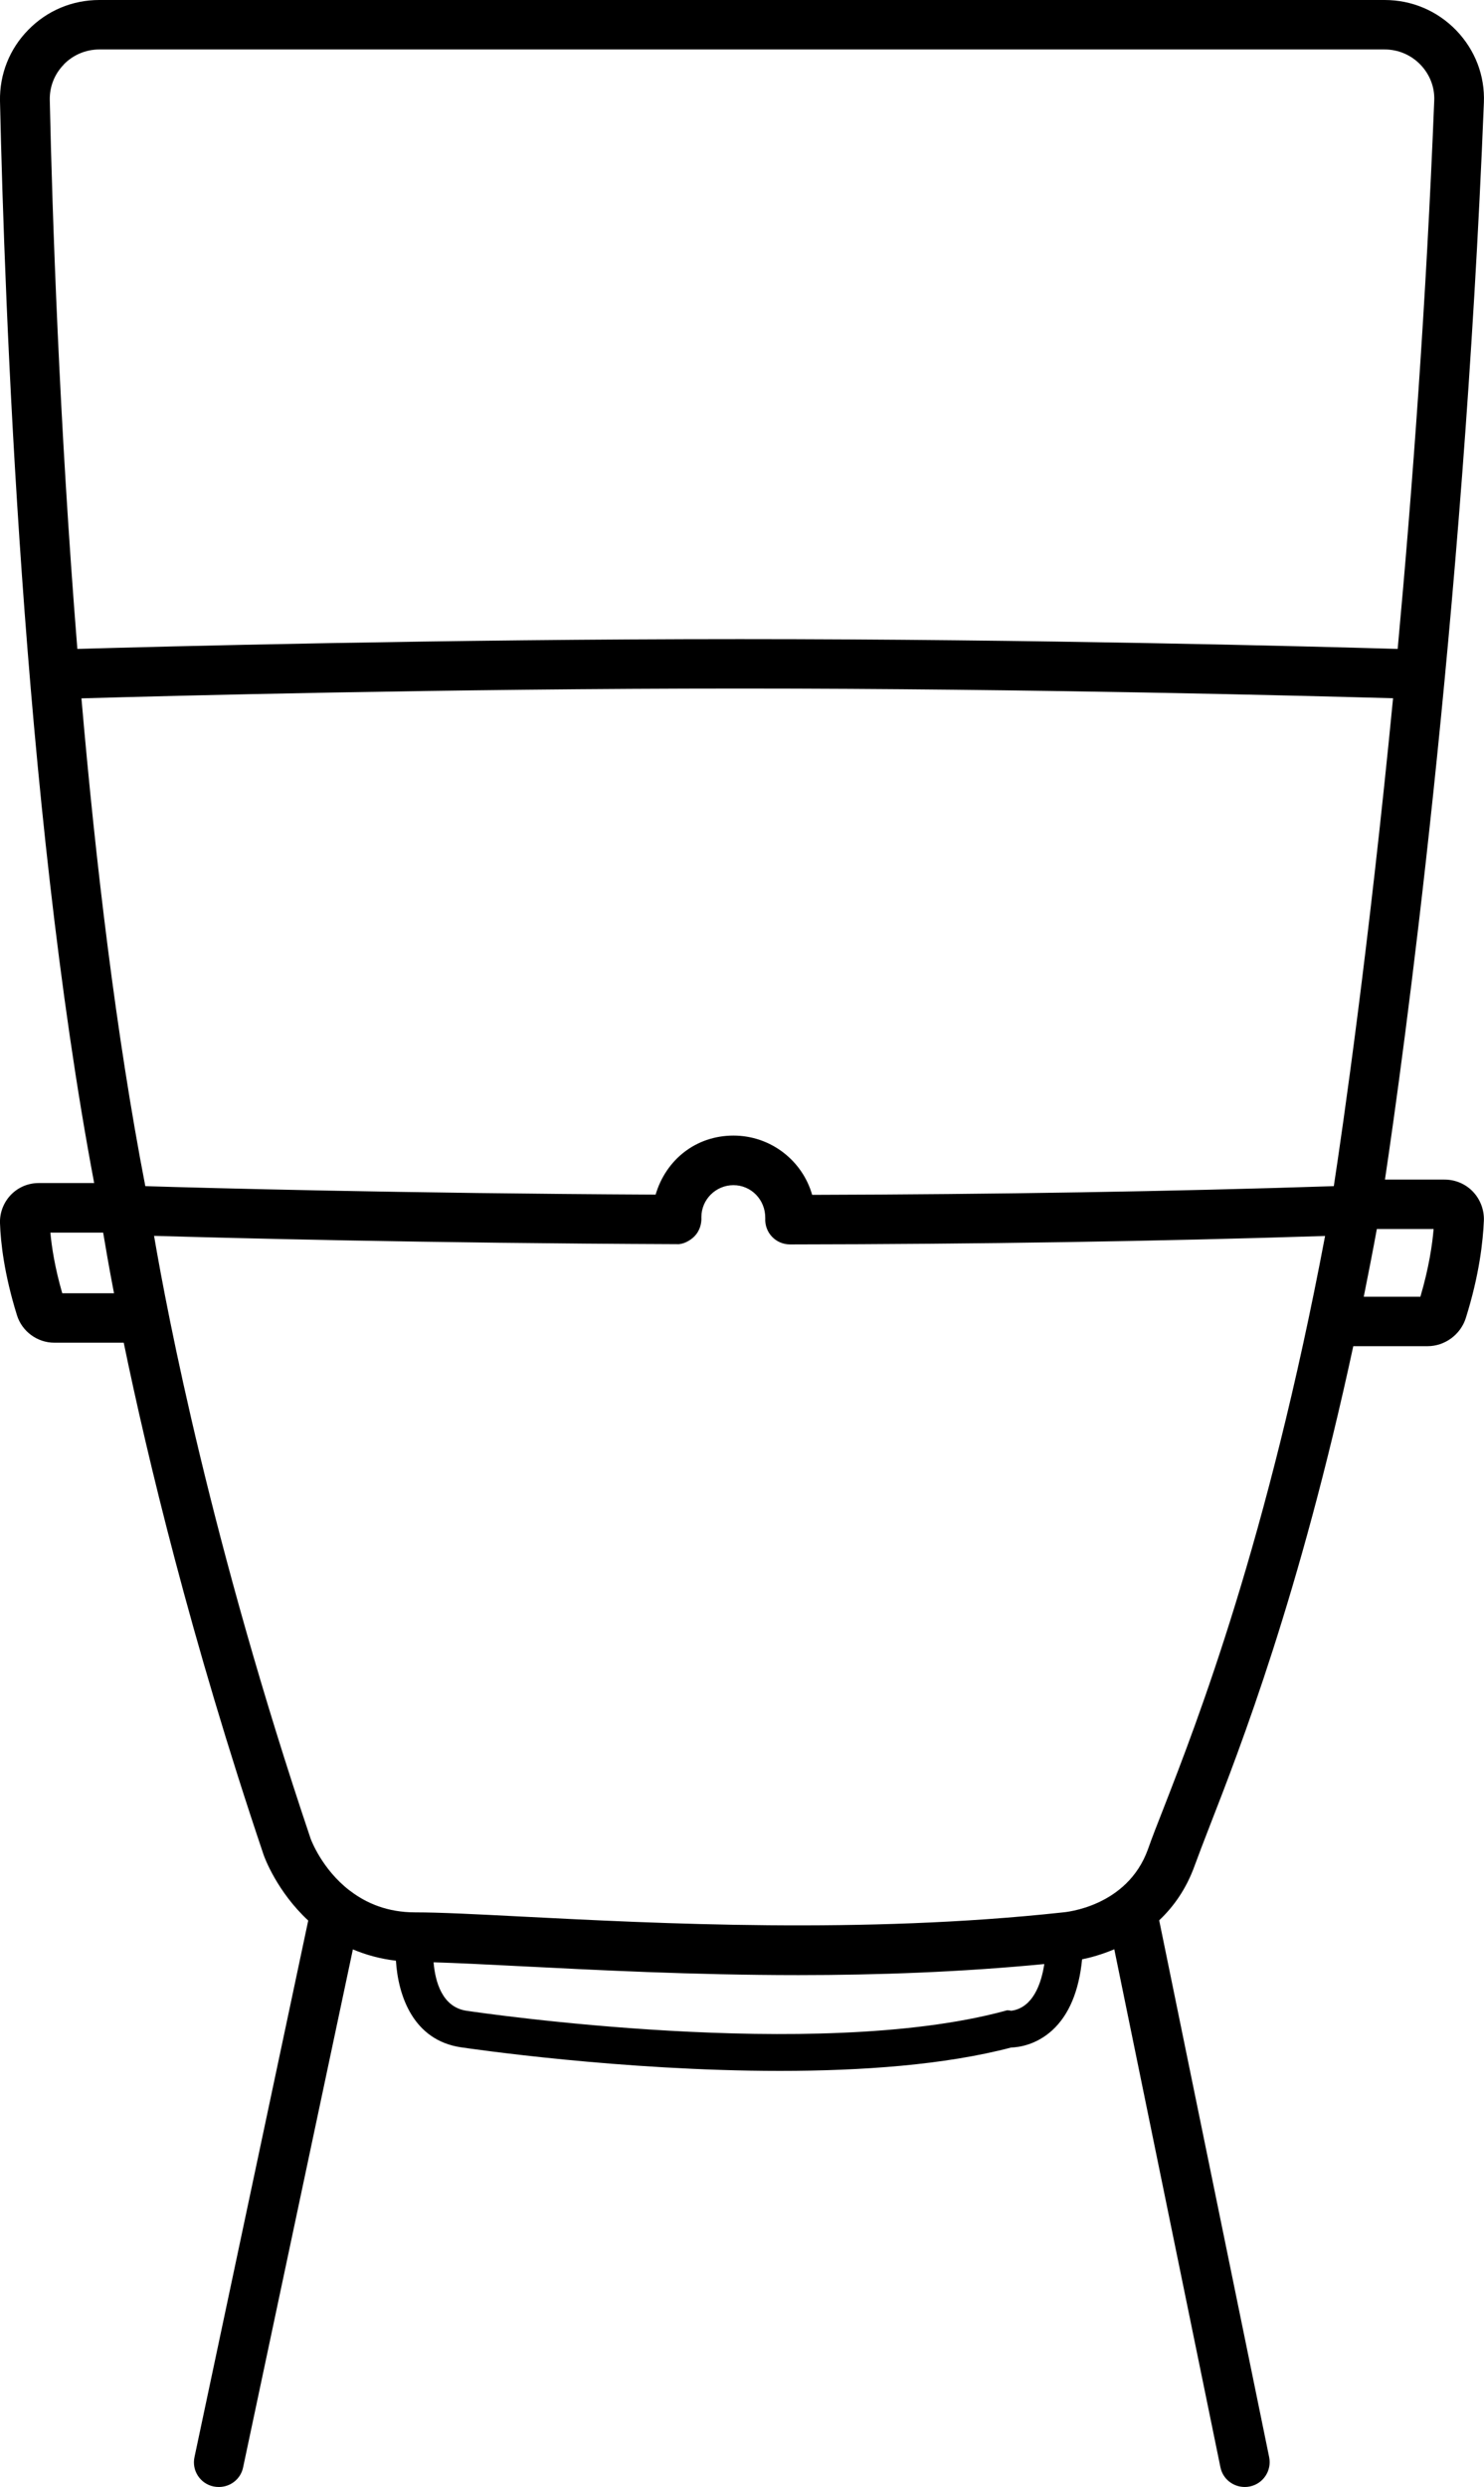 <svg width="100%" style="" viewBox="0 0 111 186" fill="none" xmlns="http://www.w3.org/2000/svg">
<g clip-path="url(#clip0_615_50)">
<path d="M110.17 89.116C109.61 88.531 108.845 88.215 108.033 88.215H103.592C104.954 79.09 109.423 46.886 110.991 7.684C111.075 5.659 110.337 3.745 108.929 2.276C107.51 0.808 105.607 0 103.564 0H7.436C5.411 0 3.527 0.79 2.118 2.23C0.709 3.661 -0.037 5.556 -0 7.554C0.336 22.662 1.698 60.163 7.044 88.475H2.902C2.099 88.475 1.362 88.791 0.812 89.358C0.27 89.924 -0.028 90.696 -0 91.476C0.047 92.926 0.317 95.304 1.269 98.361C1.642 99.569 2.79 100.415 4.058 100.415H9.255C11.019 108.954 14.266 122.557 19.724 138.733C19.789 138.919 20.722 141.465 23.055 143.63L14.546 183.761C14.331 184.764 14.975 185.749 15.982 185.954C16.113 185.981 16.244 185.991 16.374 185.991C17.233 185.991 18.007 185.396 18.184 184.523L26.395 145.786C27.346 146.185 28.41 146.492 29.614 146.631C29.782 149.279 30.92 152.578 34.474 153.108C35.184 153.21 46.501 154.873 58.341 154.873C64.424 154.873 70.647 154.436 75.629 153.126C76.208 153.108 77.514 152.931 78.718 151.825C79.968 150.673 80.705 148.889 80.938 146.529C81.582 146.399 82.422 146.167 83.346 145.777L91.285 184.513C91.463 185.396 92.237 185.991 93.105 185.991C93.226 185.991 93.357 185.981 93.478 185.954C94.486 185.749 95.129 184.773 94.933 183.77L86.704 143.612C87.768 142.608 88.72 141.289 89.354 139.533C89.643 138.743 90.016 137.767 90.474 136.587C92.769 130.696 97.201 119.323 101.222 100.675H106.783C108.07 100.675 109.246 99.811 109.638 98.575C110.655 95.341 110.925 92.823 110.991 91.272C111.019 90.473 110.711 89.674 110.16 89.107L110.17 89.116ZM10.869 88.707C8.686 77.418 7.156 64.558 6.092 52.228C12.446 52.042 33.411 51.494 55.346 51.494C77.281 51.494 97.863 52.042 104.198 52.219C102.379 70.942 100.429 84.368 99.766 88.707C87.619 89.107 74.51 89.32 60.748 89.358C60.02 86.802 57.66 84.926 54.861 84.926C52.062 84.926 49.813 86.719 49.039 89.339C30.015 89.246 15.404 88.847 10.869 88.707ZM4.777 4.813C5.477 4.098 6.428 3.698 7.436 3.698H103.564C104.59 3.698 105.542 4.107 106.251 4.841C106.951 5.575 107.324 6.532 107.277 7.536C106.68 22.532 105.654 36.498 104.543 48.53C98.479 48.354 77.533 47.796 55.346 47.796C33.159 47.796 11.905 48.354 5.785 48.53C4.422 31.526 3.909 15.954 3.723 7.48C3.704 6.476 4.077 5.538 4.777 4.822V4.813ZM4.656 96.717C4.096 94.784 3.863 93.223 3.769 92.182H7.716C7.884 93.186 8.145 94.728 8.528 96.717H4.656ZM75.574 150.357L75.331 150.339L75.098 150.404C60.981 154.195 35.958 150.534 34.894 150.376C33.075 150.106 32.553 148.211 32.431 146.752C34.111 146.799 36.285 146.91 38.85 147.04C44.532 147.328 51.81 147.709 59.731 147.709C65.637 147.709 71.888 147.486 78.111 146.882C77.869 148.471 77.346 149.317 76.889 149.763C76.245 150.385 75.564 150.376 75.574 150.376V150.357ZM87.022 135.258C86.546 136.466 86.154 137.47 85.865 138.297C84.316 142.599 79.707 143.008 79.445 143.026C64.555 144.643 49.207 143.853 39.037 143.333C35.622 143.156 32.879 143.017 31.041 143.017C28.979 143.017 27.402 142.329 26.227 141.437C26.189 141.409 26.161 141.391 26.124 141.363C24.099 139.793 23.288 137.646 23.241 137.526C15.805 115.458 12.521 98.287 11.523 92.424C16.953 92.582 31.741 92.972 50.625 93.046C51.045 93.084 51.623 92.805 51.968 92.433C52.323 92.061 52.491 91.523 52.463 91.021C52.463 89.701 53.545 88.633 54.861 88.633C56.176 88.633 57.259 89.711 57.24 91.114C57.212 91.615 57.389 92.117 57.744 92.489C58.098 92.861 58.584 93.065 59.097 93.065C73.213 93.046 86.658 92.833 99.113 92.433C94.793 115.3 89.569 128.708 87.022 135.258ZM106.251 96.977H102.006C102.332 95.341 102.668 93.65 102.985 91.913H107.231C107.137 93.046 106.885 94.793 106.242 96.977H106.251Z" fill="currentColor"/>
</g>
<defs>
<clipPath id="clip0_615_50">
<rect width="111" height="186" fill="currentColor"/>
</clipPath>
</defs>
</svg>